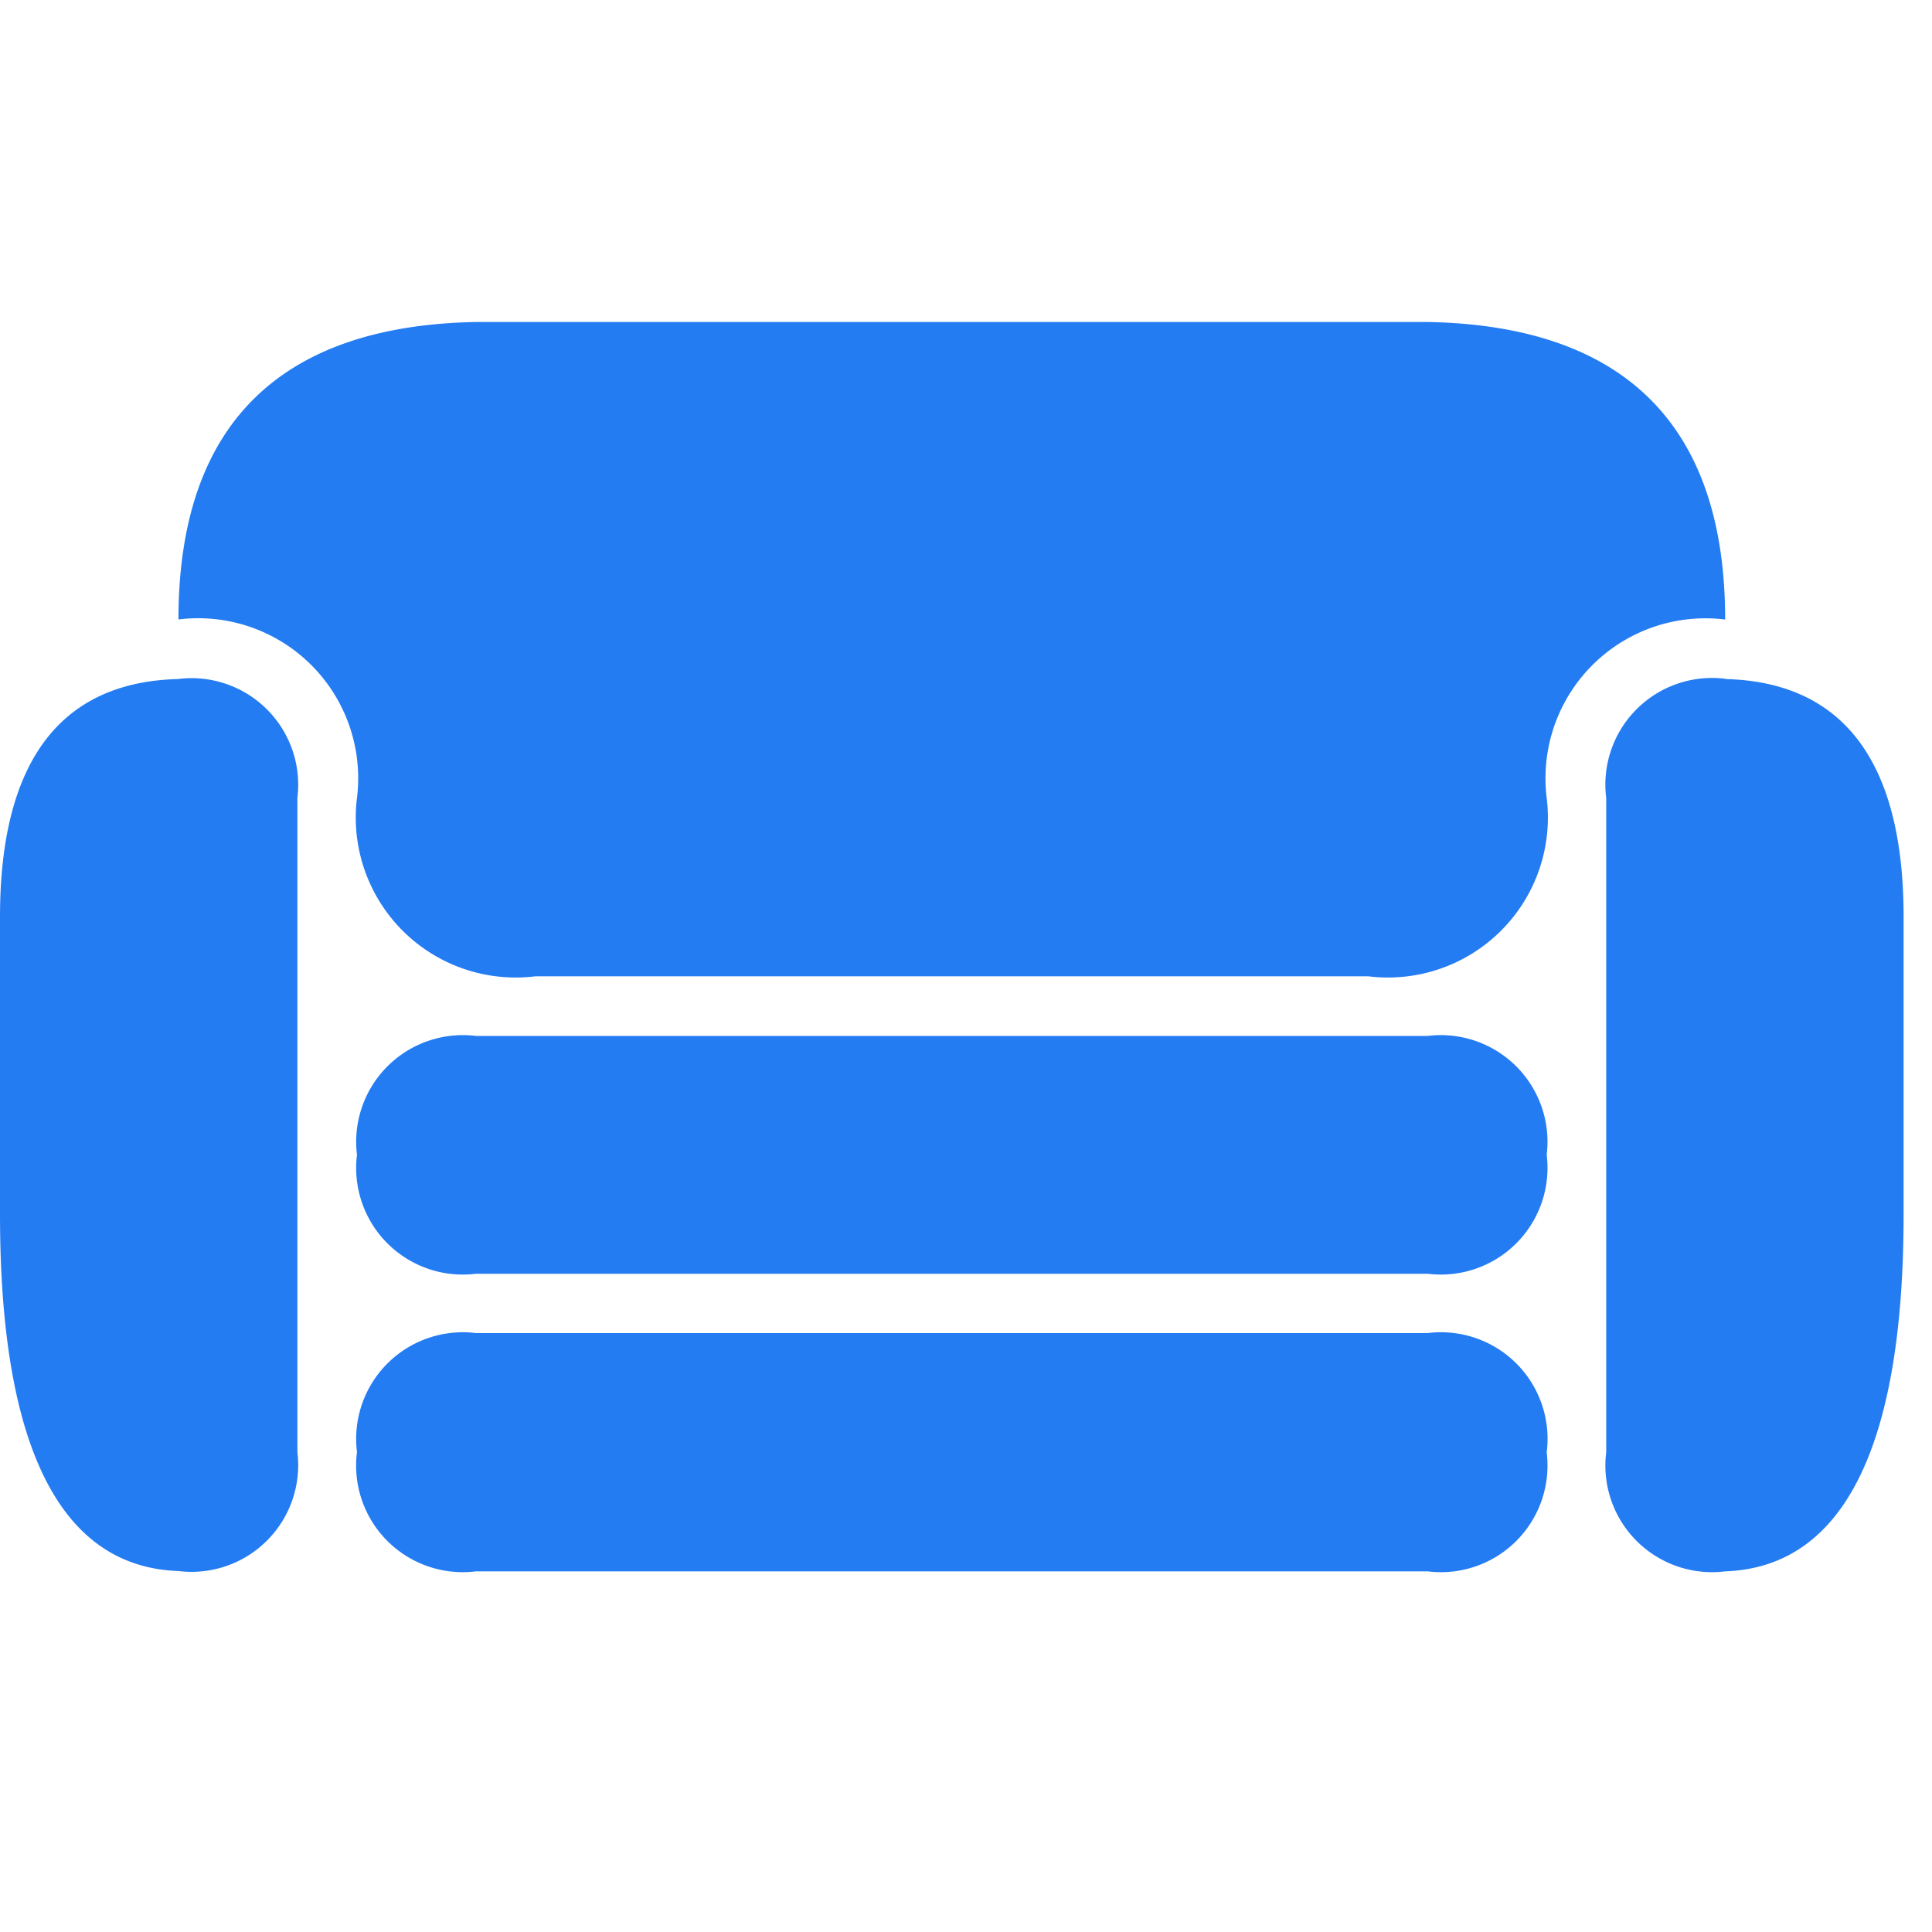 <svg xmlns="http://www.w3.org/2000/svg" xmlns:xlink="http://www.w3.org/1999/xlink" width="30" height="30" viewBox="0 0 30 30">
  <defs>
    <clipPath id="clip-edge-couchdb">
      <rect width="30" height="30"/>
    </clipPath>
  </defs>
  <g id="edge-couchdb" clip-path="url(#clip-edge-couchdb)">
    <path id="couchdb-seeklogo.com" d="M24.017,12.932a1.656,1.656,0,0,1-1.847,1.847H7.39a1.656,1.656,0,0,1-1.847-1.847A1.656,1.656,0,0,1,7.39,11.086H22.17a1.656,1.656,0,0,1,1.847,1.846M22.17,15.7H7.39a1.656,1.656,0,0,0-1.847,1.847A1.656,1.656,0,0,0,7.39,19.4H22.17a1.655,1.655,0,0,0,1.847-1.846A1.655,1.655,0,0,0,22.17,15.7m4.619-10.16h0A1.656,1.656,0,0,0,24.941,7.39V17.551A1.656,1.656,0,0,0,26.788,19.4v0c1.8-.063,2.771-1.864,2.771-5.539V9.237c0-2.45-.968-3.65-2.771-3.693m-24.017,0h0C.968,5.587,0,6.787,0,9.237v4.619c0,3.675.968,5.476,2.771,5.539v0a1.656,1.656,0,0,0,1.847-1.846V7.39A1.656,1.656,0,0,0,2.771,5.543m24.017-.925C26.788,1.556,25.175.055,22.17,0V0H7.39V0C4.385.056,2.771,1.556,2.771,4.619v0A2.484,2.484,0,0,1,5.543,7.39a2.484,2.484,0,0,0,2.771,2.77v0H21.246a2.484,2.484,0,0,0,2.771-2.77,2.484,2.484,0,0,1,2.771-2.77Z" transform="translate(0 5)" fill="#247cf3"/>
  </g>
</svg>
